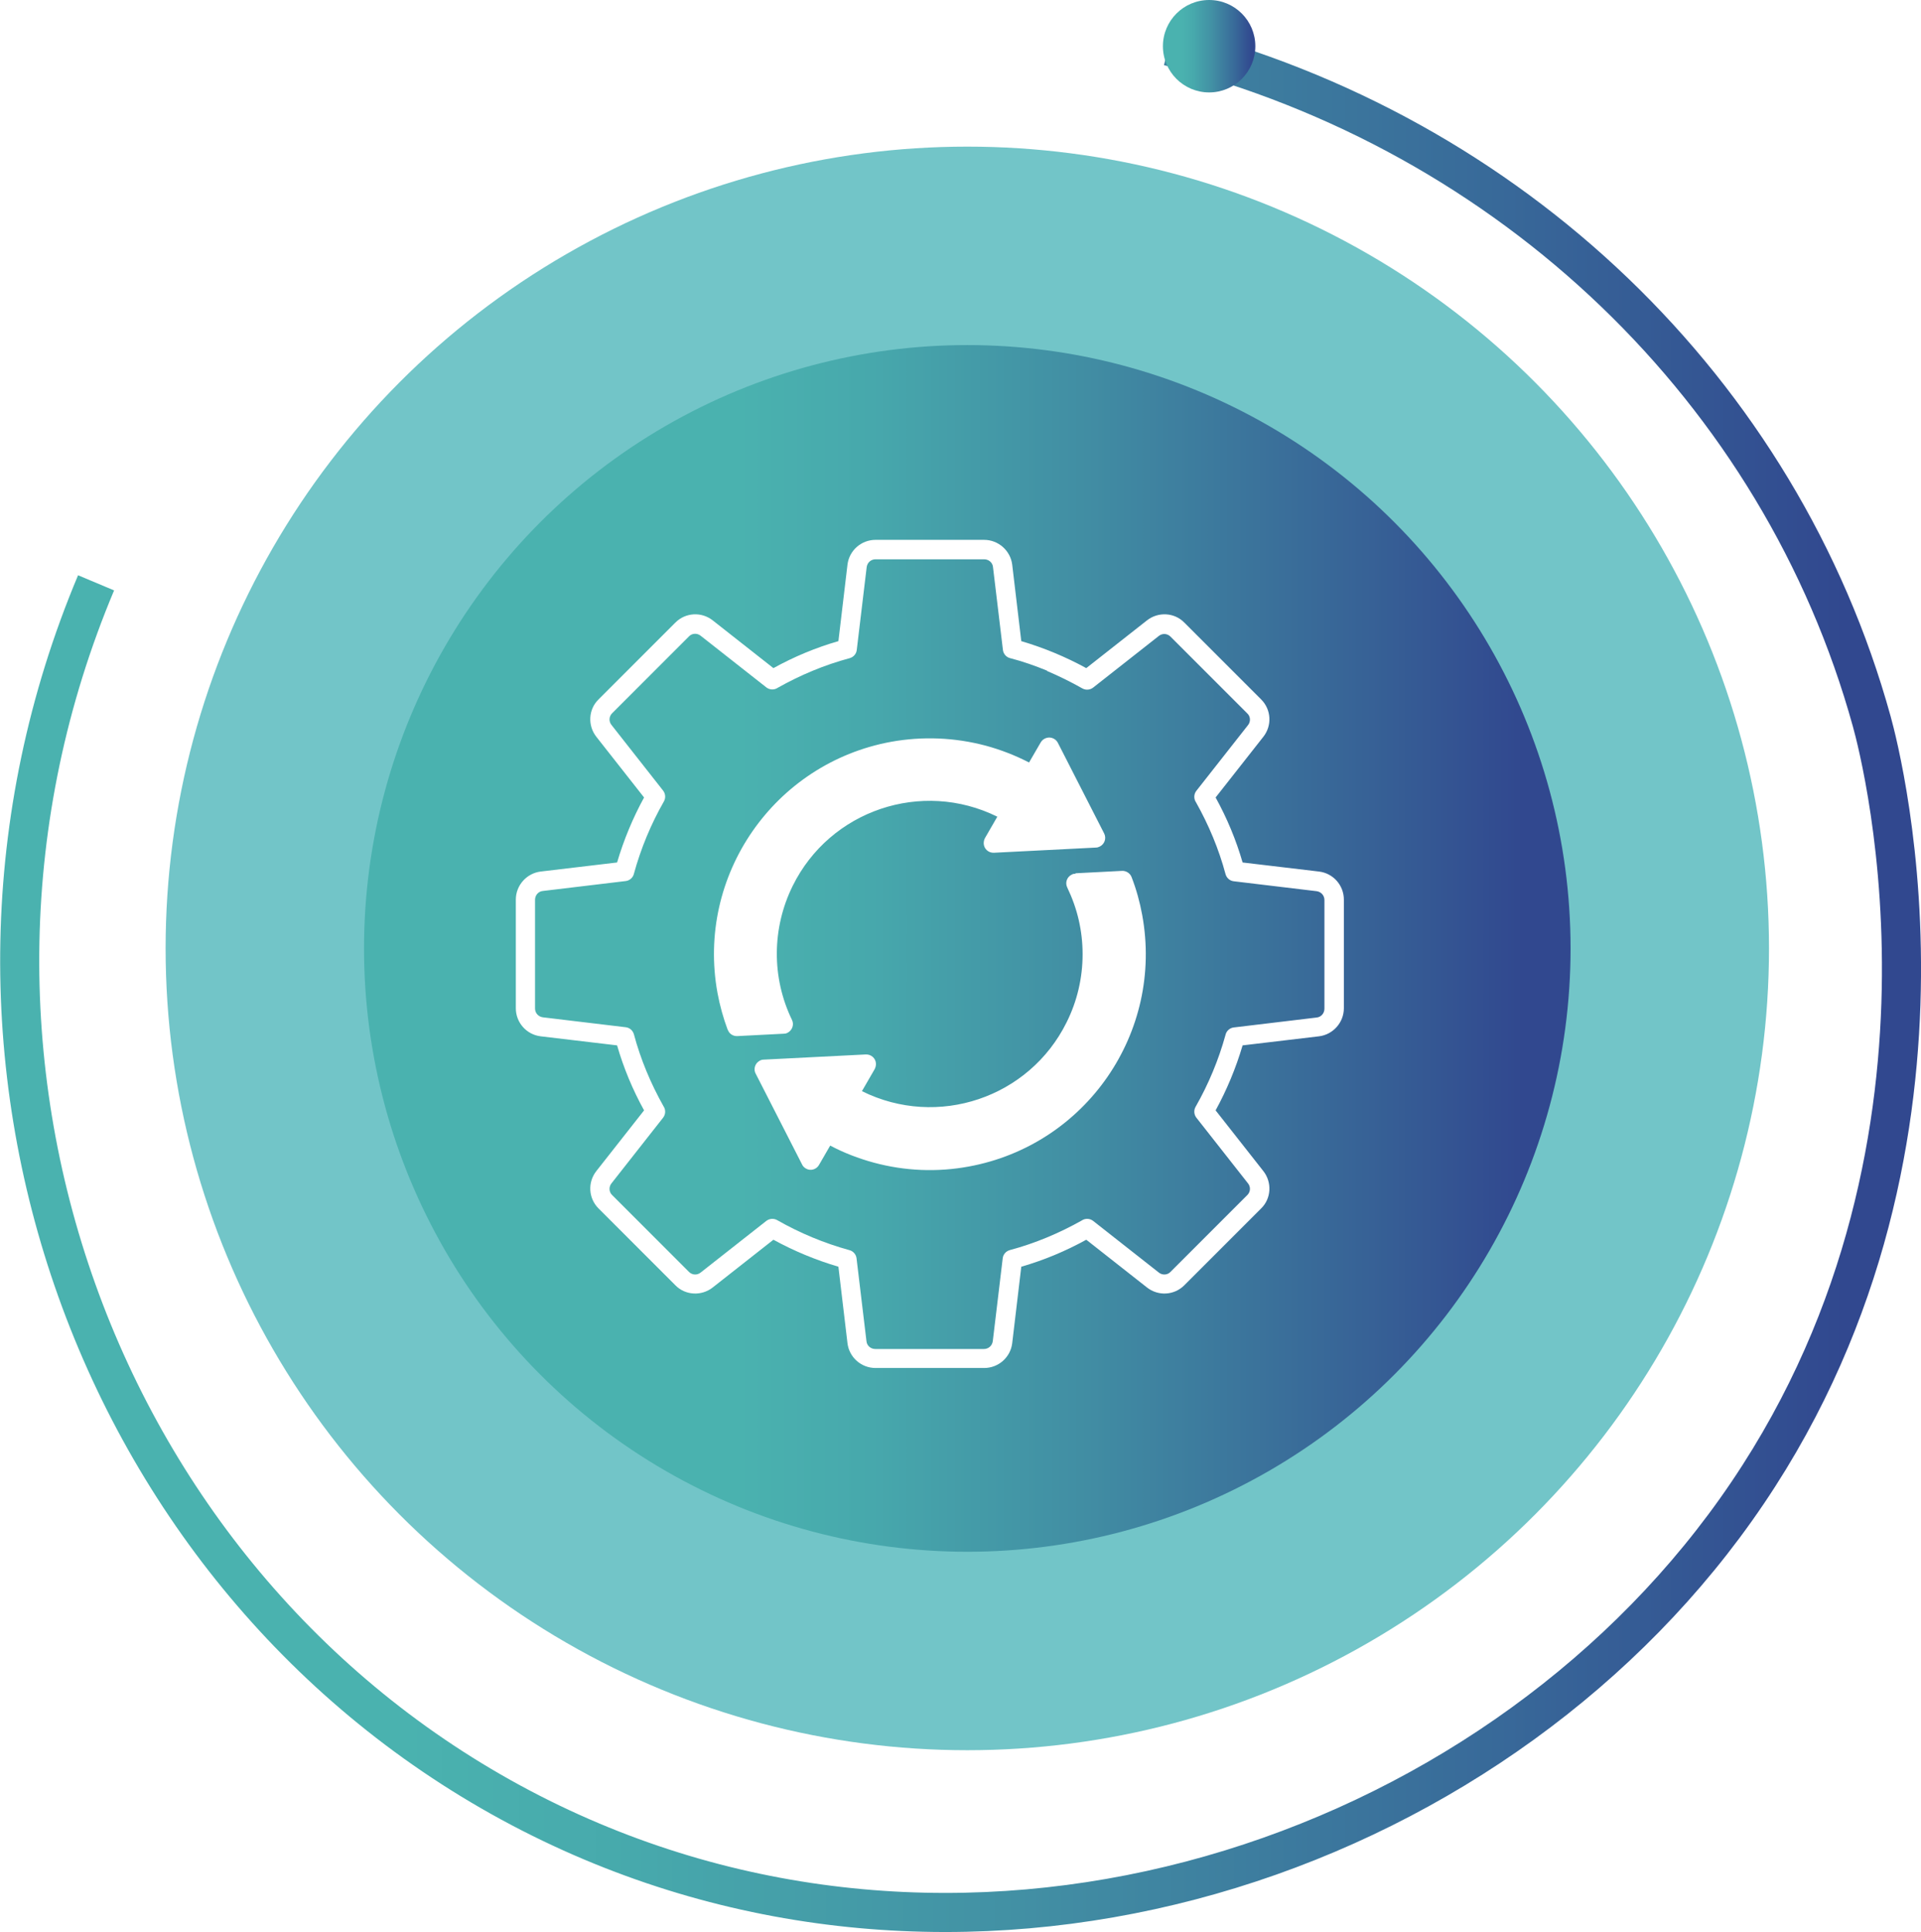 <?xml version="1.0" encoding="UTF-8"?>
<svg xmlns="http://www.w3.org/2000/svg" xmlns:xlink="http://www.w3.org/1999/xlink" id="Calque_2" viewBox="0 0 88.97 89.47">
  <defs>
    <style>.cls-1{fill:none;stroke:url(#Dégradé_sans_nom_11);stroke-miterlimit:10;stroke-width:1.81px;}.cls-2{fill:url(#Dégradé_sans_nom_11-2);}.cls-2,.cls-3,.cls-4,.cls-5{stroke-width:0px;}.cls-3{fill:url(#Dégradé_sans_nom_5);}.cls-6{filter:url(#drop-shadow-1);}.cls-4{fill:#fff;fill-rule:evenodd;}.cls-5{fill:#72c5c8;}</style>
    <linearGradient id="Dégradé_sans_nom_11" x1="0" y1="45.37" x2="88.97" y2="45.37" gradientUnits="userSpaceOnUse">
      <stop offset=".21" stop-color="#4ab2af"></stop>
      <stop offset=".33" stop-color="#47a9ac"></stop>
      <stop offset=".53" stop-color="#4290a4"></stop>
      <stop offset=".78" stop-color="#386999"></stop>
      <stop offset=".96" stop-color="#31488f"></stop>
    </linearGradient>
    <linearGradient id="Dégradé_sans_nom_11-2" x1="53.86" y1="2.14" x2="58.14" y2="2.14" xlink:href="#Dégradé_sans_nom_11"></linearGradient>
    <filter id="drop-shadow-1">
      <feOffset dx="0" dy="0"></feOffset>
      <feGaussianBlur result="blur" stdDeviation="2.3"></feGaussianBlur>
      <feFlood flood-color="#000" flood-opacity=".7"></feFlood>
      <feComposite in2="blur" operator="in"></feComposite>
      <feComposite in="SourceGraphic"></feComposite>
    </filter>
    <linearGradient id="Dégradé_sans_nom_5" x1="17.99" y1="44.97" x2="73.88" y2="44.97" gradientTransform="translate(-1.13 -1.05)" gradientUnits="userSpaceOnUse">
      <stop offset=".31" stop-color="#4ab2af"></stop>
      <stop offset=".42" stop-color="#47a8ac"></stop>
      <stop offset=".6" stop-color="#418da3"></stop>
      <stop offset=".83" stop-color="#376296"></stop>
      <stop offset=".96" stop-color="#31488f"></stop>
    </linearGradient>
  </defs>
  <g id="Calque_1-2">
    <path class="cls-1" d="M4.45,26.99c-9.12,21.69.03,46.68,20.13,56.97,19.73,10.1,43.38,2.65,55.26-13.28,12.27-16.44,7.31-35.61,6.85-37.27-4.23-15.31-16.68-27.25-32.56-31.27"></path>
    <circle class="cls-2" cx="56" cy="2.14" r="2.14"></circle>
    <circle class="cls-5" cx="44.8" cy="43.92" r="37.13"></circle>
    <g class="cls-6">
      <circle class="cls-3" cx="44.8" cy="43.92" r="27.94"></circle>
    </g>
    <path class="cls-4" d="M48.5,31.06c-.56-.23-1.13-.43-1.71-.58-.18-.04-.32-.2-.34-.38l-.46-3.84c-.02-.21-.2-.36-.41-.36h-5.03c-.21,0-.38.15-.41.36l-.46,3.84c-.02.18-.15.33-.33.38-1.16.31-2.28.78-3.33,1.37-.16.11-.38.1-.53-.02l-3.04-2.39c-.16-.13-.4-.12-.54.03l-3.56,3.56c-.15.15-.16.38-.03.54l2.39,3.04h0c.11.14.13.34.04.5-.6,1.05-1.07,2.18-1.39,3.35-.04.18-.2.32-.38.34l-3.84.46c-.21.02-.36.2-.36.41h0v5.03h0c0,.21.15.38.36.41l3.84.46c.18.02.33.15.38.33.31,1.16.78,2.28,1.37,3.33.11.16.1.38-.02.53l-2.39,3.04c-.13.16-.12.4.03.54l3.56,3.56c.15.15.38.16.54.03l3.04-2.39h0c.14-.11.34-.13.5-.04,1.05.6,2.18,1.07,3.34,1.39.18.04.32.2.34.38l.46,3.84c.02.21.2.36.41.36h0s5.03,0,5.03,0h0c.21,0,.38-.15.41-.36l.46-3.84c.02-.18.15-.33.33-.38,1.16-.31,2.28-.78,3.33-1.37.16-.11.38-.1.53.02l3.04,2.39c.16.13.4.12.54-.03l3.56-3.56c.15-.15.16-.38.03-.54l-2.39-3.04h0c-.11-.14-.13-.34-.04-.5.6-1.05,1.07-2.18,1.39-3.34.04-.18.2-.32.38-.34l3.84-.46c.21-.02.36-.2.36-.41h0v-5.03h0c0-.21-.15-.38-.36-.41l-3.84-.46c-.18-.02-.33-.15-.38-.33-.31-1.16-.78-2.28-1.37-3.33-.11-.16-.1-.38.02-.53l2.39-3.04c.13-.16.12-.4-.03-.54l-3.56-3.56c-.15-.15-.38-.16-.54-.03l-3.04,2.39h0c-.14.11-.34.13-.5.04-.53-.3-1.08-.57-1.64-.81h0ZM49.81,40.44l2.13-.11c.2-.02.4.1.47.29.22.57.38,1.15.49,1.75,1,5.43-2.59,10.65-8.03,11.65-1.46.27-2.96.21-4.4-.18-.7-.19-1.38-.45-2.02-.79l-.52.9h0c-.12.21-.4.29-.61.16-.07-.04-.14-.11-.17-.18l-2.14-4.19c-.13-.21-.05-.49.16-.61.06-.04.13-.06.2-.06l4.73-.24h0c.25-.01.46.18.47.43,0,.09-.02.17-.06.25l-.59,1.02c3.5,1.74,7.75.31,9.48-3.19.49-.98.74-2.06.74-3.15,0-.54-.06-1.07-.18-1.59-.12-.52-.3-1.02-.53-1.5h0c-.11-.22-.02-.49.21-.6.05-.03.11-.04.17-.04h0ZM33.71,47.71c-.21-.56-.37-1.14-.48-1.73-.99-5.43,2.62-10.64,8.05-11.63,1.45-.26,2.94-.2,4.37.18.7.19,1.37.45,2.01.78l.54-.93c.12-.21.4-.29.61-.17.08.04.14.11.18.18l2.15,4.21c.11.22.02.49-.2.6-.06.03-.12.05-.18.05h0s-4.73.24-4.73.24c-.25.01-.46-.18-.47-.43,0-.1.02-.19.07-.27l.56-.97c-3.5-1.73-7.75-.3-9.48,3.21-.96,1.95-.98,4.24-.03,6.2.11.22.01.49-.21.6-.06.03-.12.04-.18.04l-2.14.11c-.2.01-.38-.11-.44-.29h0ZM47.3,29.69c1.05.31,2.06.73,3.01,1.25l2.81-2.21c.52-.41,1.27-.37,1.73.1l3.56,3.56c.47.47.51,1.21.1,1.73l-2.21,2.81c.53.96.95,1.97,1.25,3.01l3.54.42c.66.08,1.15.64,1.15,1.3h0v5.03h0c0,.66-.5,1.22-1.15,1.3l-3.54.42c-.31,1.05-.73,2.06-1.25,3.01l2.21,2.81c.41.52.37,1.27-.1,1.73l-3.56,3.56c-.47.47-1.21.51-1.73.1l-2.81-2.21c-.96.53-1.97.95-3.01,1.25l-.42,3.54c-.08.66-.64,1.15-1.3,1.15h0s-5.03,0-5.03,0h0c-.66,0-1.22-.49-1.3-1.15l-.42-3.54c-1.05-.31-2.06-.73-3.01-1.25l-2.81,2.21c-.52.41-1.27.37-1.73-.1l-3.56-3.56c-.47-.47-.51-1.21-.1-1.73l2.21-2.81c-.53-.96-.95-1.97-1.25-3.01l-3.54-.42c-.66-.08-1.15-.64-1.15-1.3h0v-5.03h0c0-.66.5-1.22,1.15-1.3l3.54-.42c.31-1.05.73-2.06,1.25-3.01l-2.21-2.81c-.41-.52-.37-1.27.1-1.73l3.56-3.56c.47-.47,1.21-.51,1.73-.1l2.81,2.21c.96-.53,1.97-.95,3.01-1.25l.42-3.54c.08-.66.64-1.15,1.3-1.15h5.03c.66,0,1.22.5,1.3,1.15l.42,3.54Z"></path>
  </g>
</svg>
